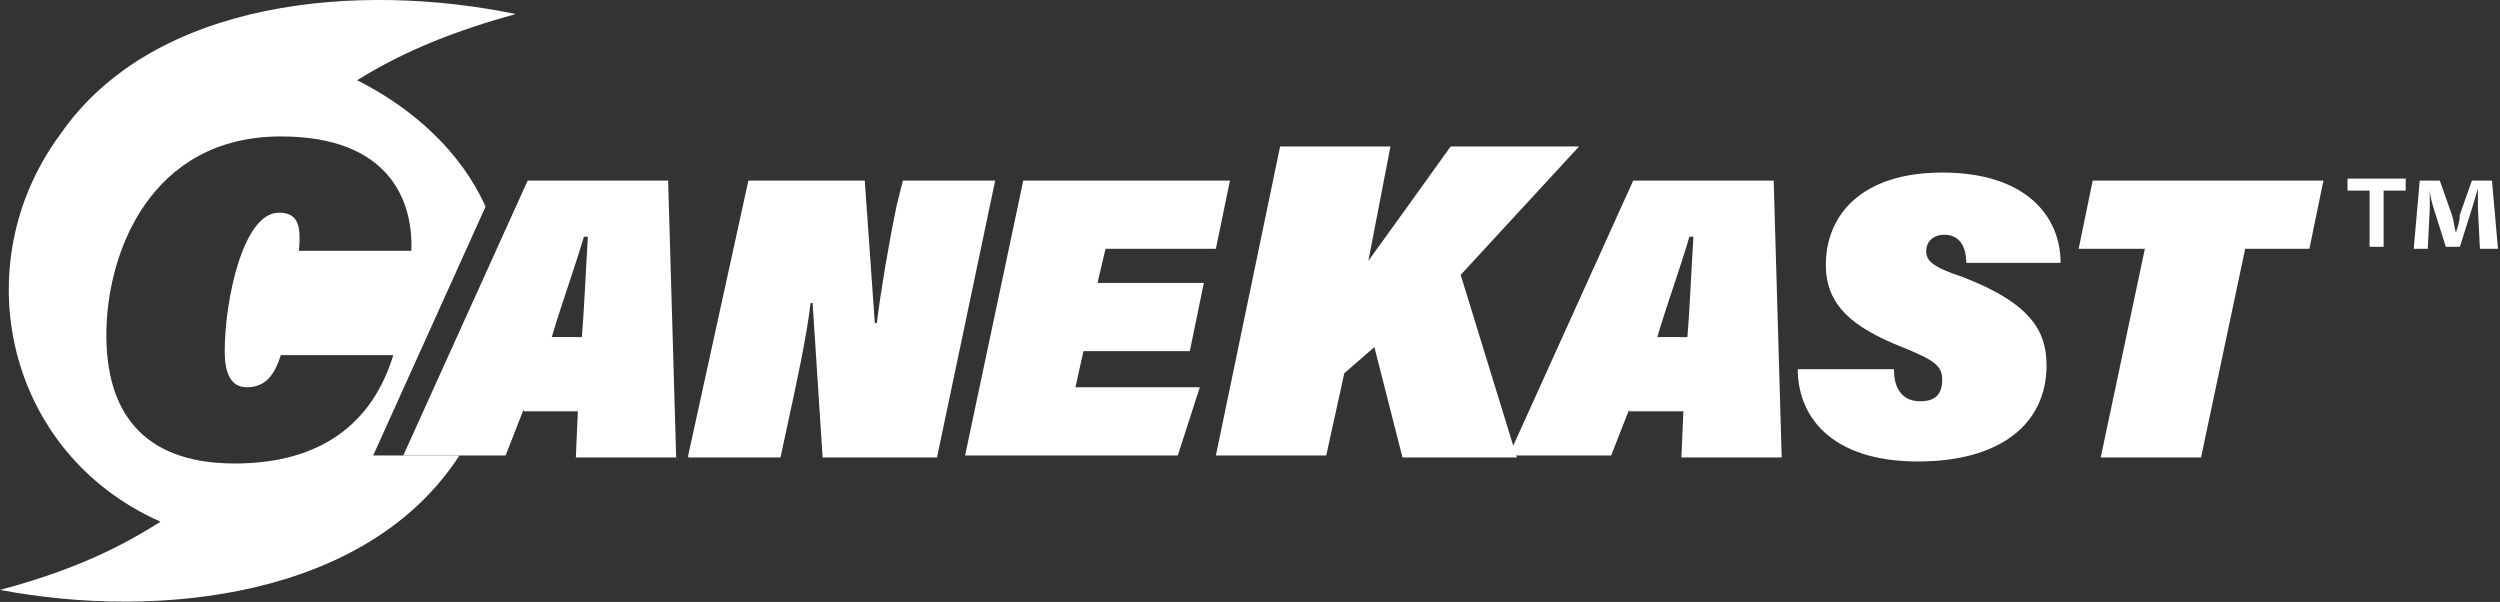 <svg xmlns="http://www.w3.org/2000/svg" xmlns:xlink="http://www.w3.org/1999/xlink" id="Layer_1" x="0px" y="0px" viewBox="0 0 124.6 30" style="enable-background:new 0 0 124.6 30;" xml:space="preserve"><rect x="0" y="0" width="124.6" height="30" fill="#333333" stroke="none"/><style type="text/css">	.st0{fill:#FFFFFF;}</style><g>	<g>		<path class="st0" d="M18.6,22.7l5.6-12.4C23,7.6,20.6,5.4,17.8,4c2.4-1.5,5-2.5,7.9-3.3C18-0.9,7.7-0.1,3,6.7c0,0,0,0,0,0   c-4.8,6.5-2.7,15.9,5,19.3C5.5,27.6,3,28.6,0,29.4c7.9,1.5,18.3,0.4,22.9-6.7H18.6z M11.7,23.1c-4.7,0-6.4-2.7-6.4-6.4   c0-4.1,2.2-9.9,8.7-9.9c5.4,0,6.6,3.2,6.5,5.7h-5.6c0.1-1.2,0-1.9-1-1.9c-1.8,0-2.7,4.4-2.7,6.9c0,1.1,0.3,1.8,1.1,1.8   c1,0,1.4-0.7,1.7-1.6h5.6C18.6,21,16.1,23.1,11.7,23.1z"></path>		<g>			<path class="st0" d="M26.1,20.4l-0.9,2.3h-5.1L26.3,9h7l0.4,13.8h-5l0.1-2.3H26.1z M29,16.8c0.1-1.1,0.2-3.4,0.3-5h-0.2    c-0.5,1.7-1.1,3.3-1.6,5H29z"></path>			<path class="st0" d="M34.3,22.7L37.3,9h5.8c0,0,0.5,7.1,0.5,7.1h0.1c0.2-1.6,0.6-4,1-5.9L45,9h4.6l-2.9,13.8H41    c0,0-0.5-7.7-0.5-7.7h-0.1c-0.2,1.7-0.7,4-1.2,6.3l-0.3,1.4H34.3z"></path>			<path class="st0" d="M59.3,17.5H54l-0.4,1.8h6.2l-1.1,3.4H48.1L51,9h10.3l-0.7,3.4h-5.5l-0.4,1.7H60L59.3,17.5z"></path>			<g>				<path class="st0" d="M63.8,7.3h5.5L68.2,13c1.3-1.8,3.1-4.3,4.1-5.7h6.4l-5.9,6.4l2.8,9.1h-5.7l-1.4-5.5L67,18.6l-0.9,4.1h-5.5     L63.8,7.3z"></path>				<path class="st0" d="M81.2,20.4l-0.9,2.3h-5.1L81.4,9h7l0.4,13.8h-5l0.1-2.3H81.2z M84.1,16.8c0.1-1.1,0.2-3.4,0.3-5h-0.2     c-0.5,1.7-1.1,3.3-1.6,5H84.1z"></path>				<path class="st0" d="M94.4,18.5c0,0.7,0.3,1.5,1.3,1.5c0.9,0,1.1-0.5,1.1-1.1c0-0.7-0.5-1-2-1.6c-2.5-1-3.8-2.1-3.8-4.1     c0-2.5,1.8-4.6,5.8-4.6c4.2,0,5.9,2.2,5.9,4.5H98c0-0.6-0.2-1.4-1.1-1.4c-0.6,0-0.9,0.4-0.9,0.8c0,0.5,0.3,0.8,1.8,1.3     c3.4,1.3,4.2,2.7,4.2,4.4c0,3-2.4,4.8-6.4,4.8c-4.4,0-6-2.3-6-4.6H94.4z"></path>				<path class="st0" d="M106.9,12.4h-3.3l0.7-3.4h11.5l-0.7,3.4h-3.2l-2.2,10.4h-5L106.9,12.4z"></path>			</g>		</g>	</g>	<g>		<path class="st0" d="M119.9,8.9v0.6h-1.1v2.8h-0.7V9.5h-1.1V8.9H119.9z M123.6,12.4l-0.1-2c0-0.3,0-0.6,0-1h0   c-0.1,0.3-0.2,0.7-0.3,1l-0.6,1.9h-0.7l-0.6-1.9c-0.1-0.3-0.2-0.7-0.2-1h0c0,0.3,0,0.6,0,1l-0.1,2h-0.7l0.3-3.4h1l0.6,1.7   c0.1,0.3,0.1,0.5,0.2,0.9h0c0.1-0.3,0.2-0.6,0.2-0.9l0.6-1.7h1l0.3,3.4H123.6z"></path>	</g></g></svg>